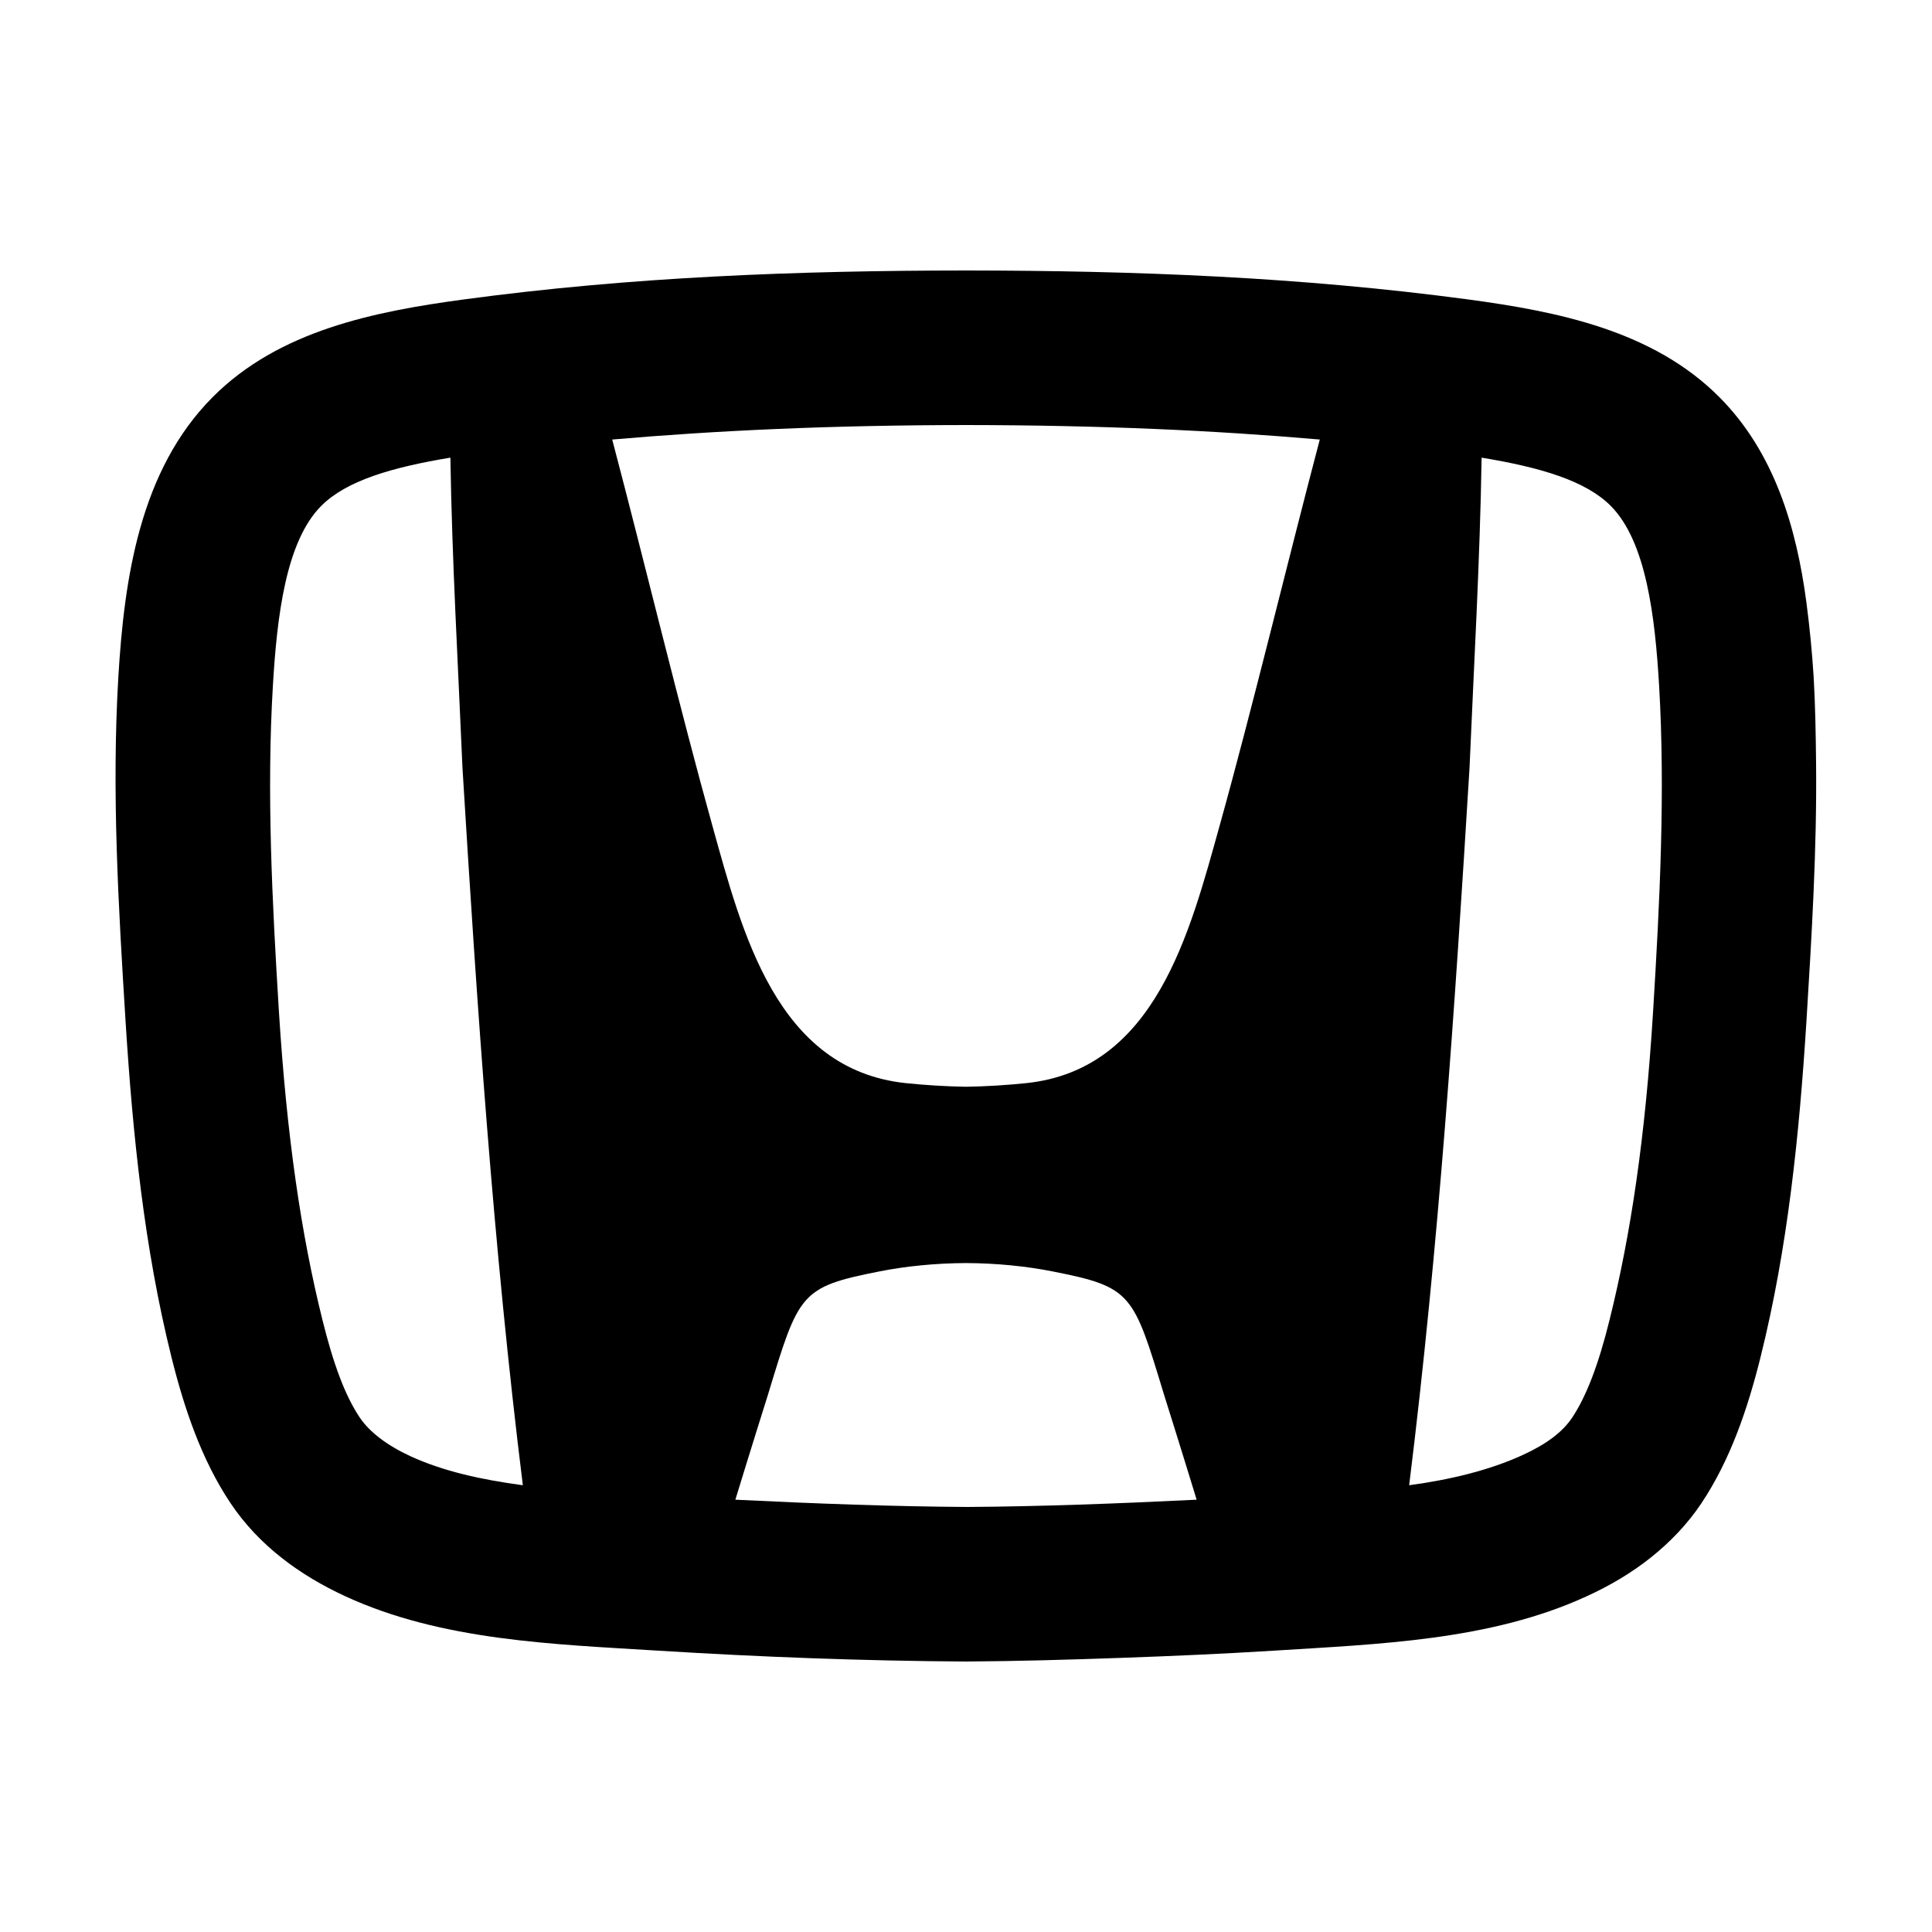 <svg xmlns="http://www.w3.org/2000/svg"  viewBox="0 0 50 50" width="50px" height="50px"><path d="M 25 7 C 20.617 7.004 16.344 7.164 12 7.75 C 9.691 8.062 7.219 8.551 5.5 10.281 C 3.617 12.176 3.215 14.969 3.062 17.531 C 2.887 20.504 3.066 23.473 3.25 26.438 C 3.434 29.355 3.73 32.281 4.438 35.125 C 4.766 36.441 5.211 37.773 5.969 38.906 C 6.699 39.996 7.762 40.77 8.938 41.312 C 11.438 42.465 14.332 42.551 17.031 42.719 C 19.68 42.883 22.332 42.984 25 43 C 26.332 42.992 27.668 42.953 29 42.906 C 30.332 42.859 31.645 42.801 32.969 42.719 C 35.668 42.547 38.562 42.461 41.062 41.312 C 41.652 41.043 42.219 40.711 42.719 40.312 C 43.219 39.914 43.668 39.449 44.031 38.906 C 44.789 37.77 45.234 36.441 45.562 35.125 C 46.27 32.285 46.566 29.355 46.75 26.438 C 46.887 24.215 47.023 21.977 47 19.75 C 46.992 19.008 46.98 18.273 46.938 17.531 C 46.898 16.891 46.836 16.246 46.75 15.594 C 46.492 13.637 45.914 11.703 44.5 10.281 C 42.781 8.551 40.309 8.062 38 7.75 C 33.656 7.168 29.383 7.004 25 7 Z M 25 11 C 28.52 11.004 31.449 11.141 34.156 11.375 C 33.309 14.59 32.402 18.363 31.562 21.375 C 30.793 24.133 29.902 27.68 26.562 28.031 C 26.066 28.082 25.535 28.117 25 28.125 C 24.465 28.117 23.938 28.082 23.438 28.031 C 20.098 27.676 19.207 24.133 18.438 21.375 C 17.598 18.363 16.691 14.59 15.844 11.375 C 18.551 11.141 21.48 11.004 25 11 Z M 11.656 11.844 C 11.699 14.52 11.855 17.203 11.969 19.875 C 12.348 26.082 12.766 32.266 13.531 38.438 C 12.453 38.293 11.477 38.078 10.625 37.688 C 10.008 37.402 9.562 37.059 9.312 36.688 C 8.934 36.125 8.629 35.309 8.344 34.156 C 7.793 31.941 7.422 29.414 7.219 26.188 C 7.043 23.324 6.898 20.504 7.062 17.75 C 7.168 15.957 7.395 14.016 8.312 13.094 C 8.965 12.438 10.145 12.094 11.656 11.844 Z M 38.344 11.844 C 39.859 12.094 41.035 12.438 41.688 13.094 C 42.605 14.02 42.832 15.957 42.938 17.75 C 43.098 20.496 42.957 23.32 42.781 26.188 C 42.582 29.418 42.207 31.938 41.656 34.156 C 41.371 35.309 41.059 36.129 40.688 36.688 C 40.434 37.066 40.02 37.375 39.406 37.656 C 38.555 38.047 37.543 38.293 36.469 38.438 C 37.234 32.266 37.652 26.082 38.031 19.875 C 38.145 17.203 38.301 14.52 38.344 11.844 Z M 25 32.688 C 25.785 32.691 26.57 32.77 27.25 32.906 C 29.297 33.309 29.328 33.473 30.125 36.094 C 30.125 36.094 30.59 37.57 30.969 38.812 C 28.91 38.914 26.91 38.988 25.031 39 C 23.121 38.988 21.098 38.914 19.031 38.812 C 19.41 37.57 19.875 36.094 19.875 36.094 C 20.672 33.473 20.703 33.309 22.75 32.906 C 23.43 32.77 24.215 32.691 25 32.688 Z"/></svg>